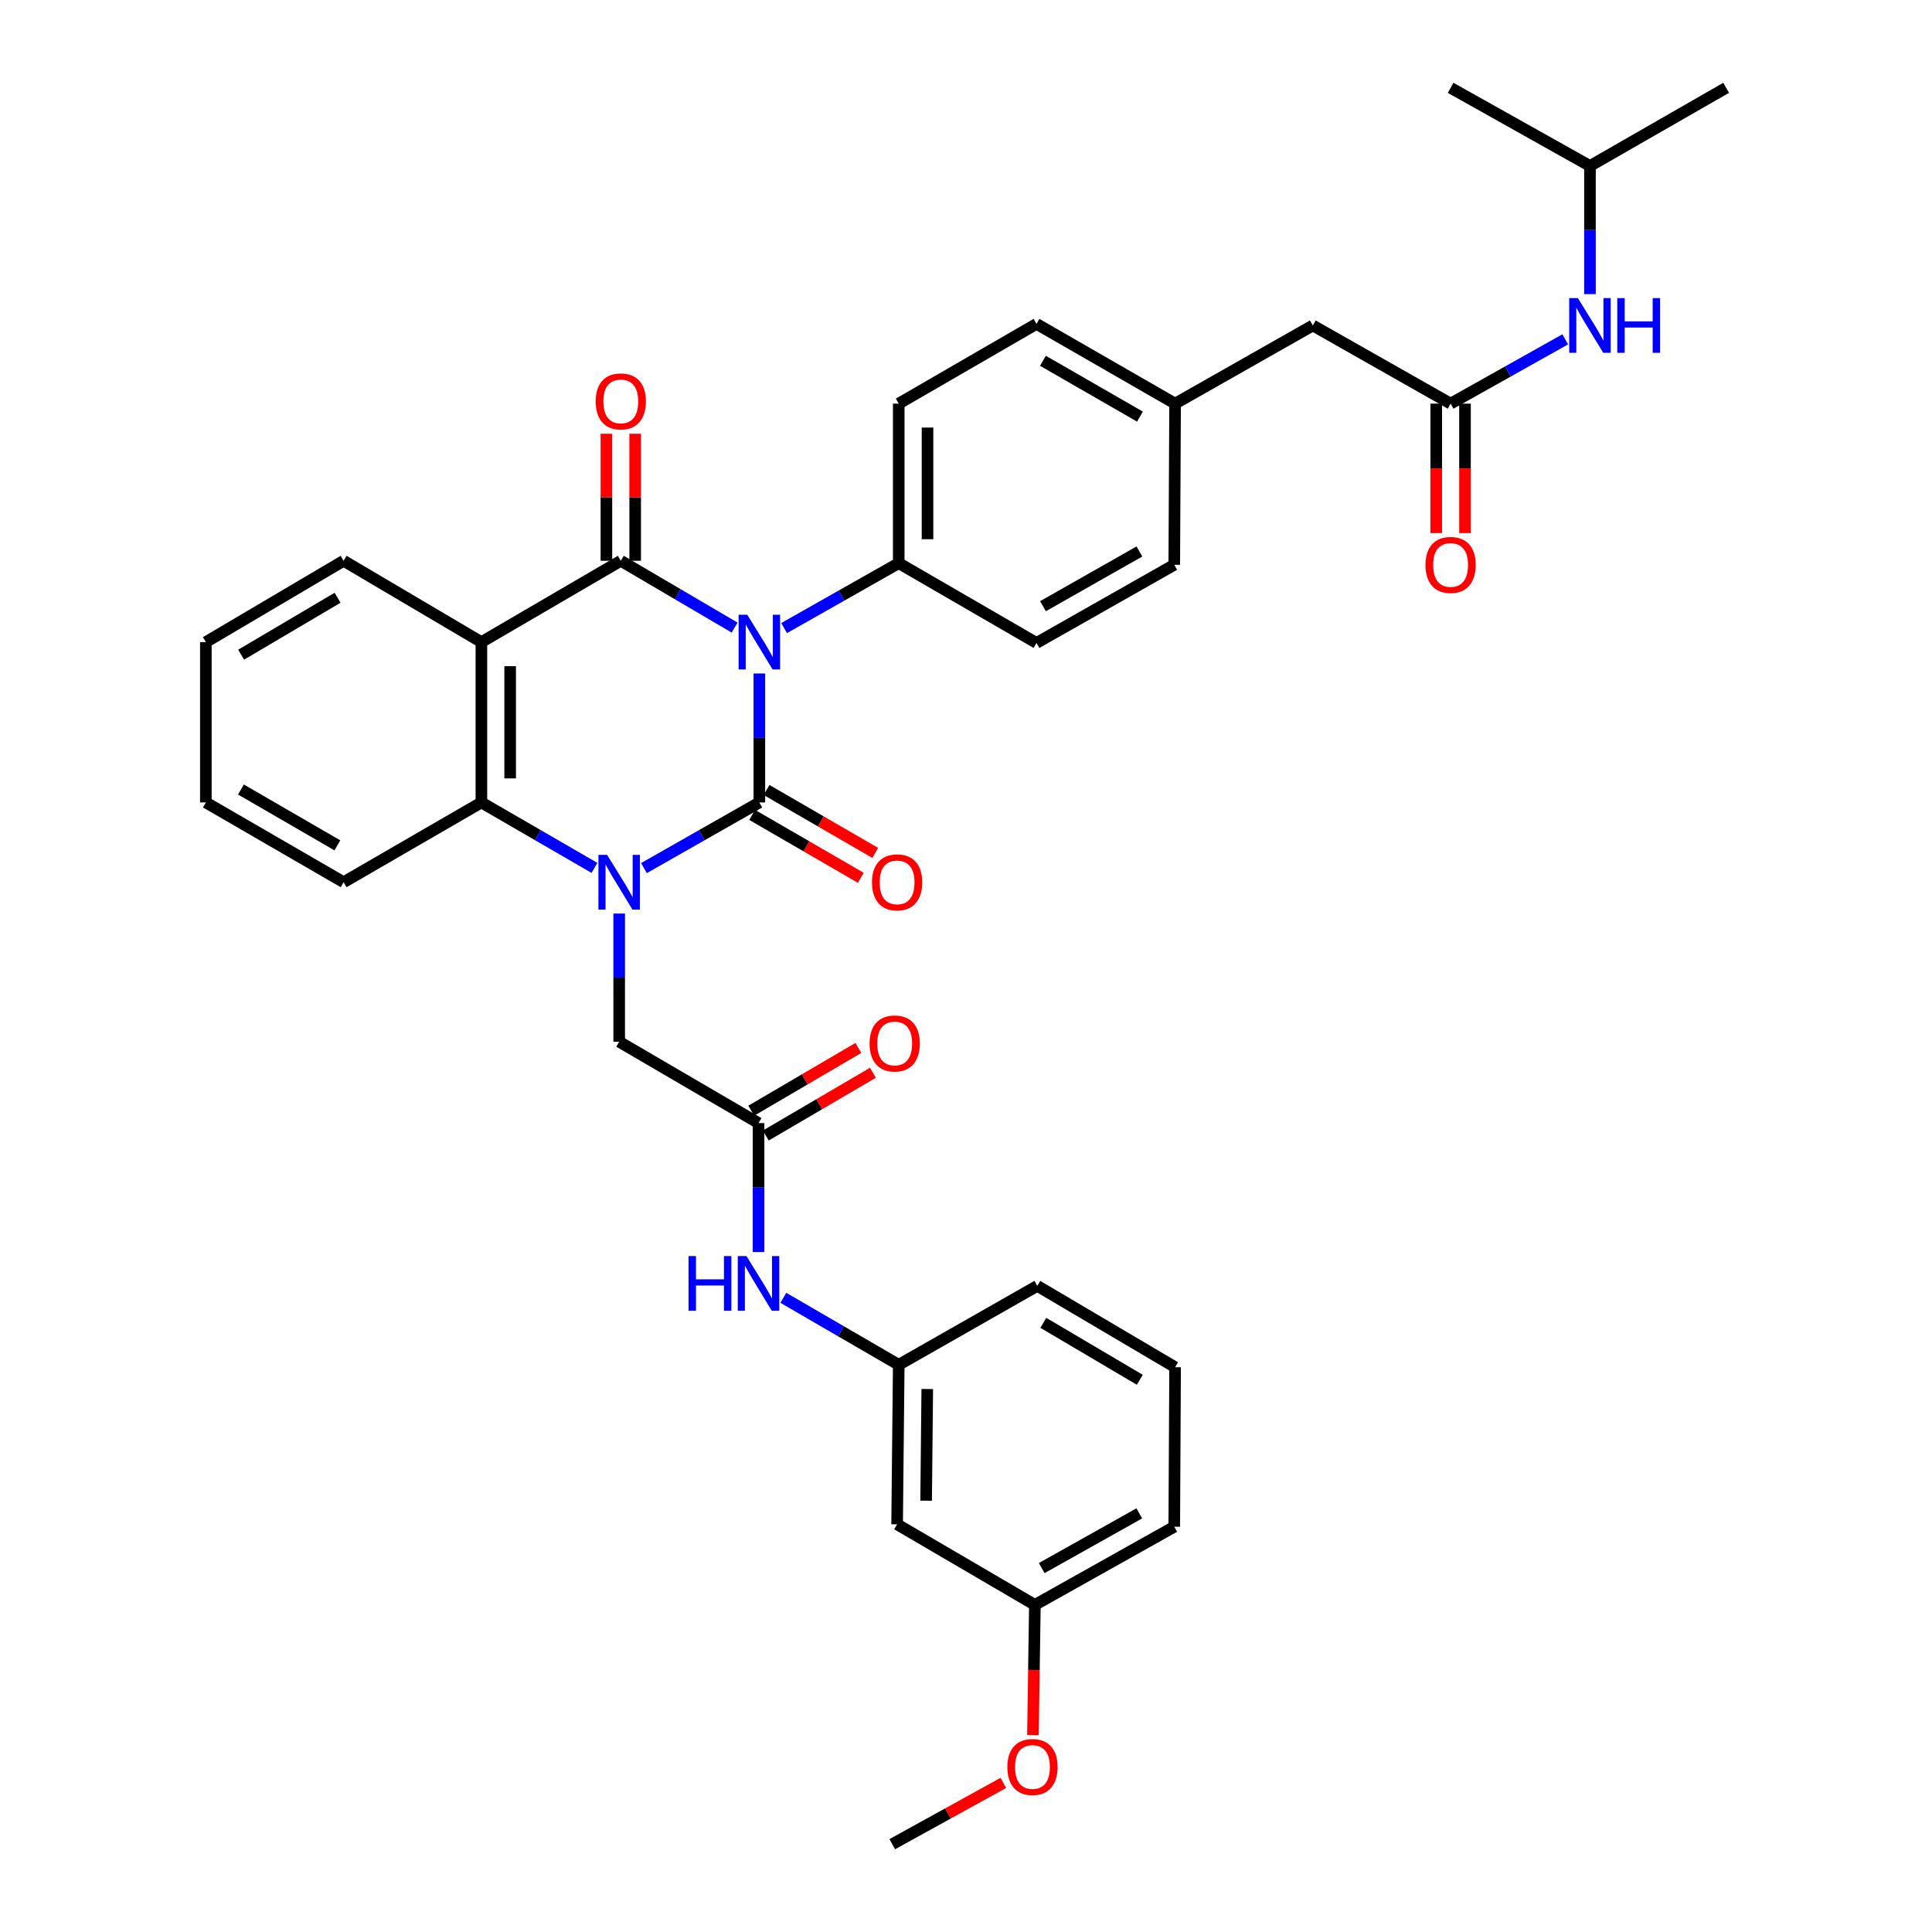 <?xml version='1.0' encoding='iso-8859-1'?>
<svg version='1.1' baseProfile='full'
              xmlns='http://www.w3.org/2000/svg'
                      xmlns:rdkit='http://www.rdkit.org/xml'
                      xmlns:xlink='http://www.w3.org/1999/xlink'
                  xml:space='preserve'
width='1000px' height='1000px' viewBox='0 0 1000 1000'>
<!-- END OF HEADER -->
<rect style='opacity:1.0;fill:#FFFFFF;stroke:none' width='1000' height='1000' x='0' y='0'> </rect>
<path class='bond-0' d='M 393.04,348.593 L 393.04,381.968' style='fill:none;fill-rule:evenodd;stroke:#0000FF;stroke-width:6px;stroke-linecap:butt;stroke-linejoin:miter;stroke-opacity:1' />
<path class='bond-0' d='M 393.04,381.968 L 393.04,415.344' style='fill:none;fill-rule:evenodd;stroke:#000000;stroke-width:6px;stroke-linecap:butt;stroke-linejoin:miter;stroke-opacity:1' />
<path class='bond-2' d='M 380.221,324.833 L 350.772,307.545' style='fill:none;fill-rule:evenodd;stroke:#0000FF;stroke-width:6px;stroke-linecap:butt;stroke-linejoin:miter;stroke-opacity:1' />
<path class='bond-2' d='M 350.772,307.545 L 321.322,290.258' style='fill:none;fill-rule:evenodd;stroke:#000000;stroke-width:6px;stroke-linecap:butt;stroke-linejoin:miter;stroke-opacity:1' />
<path class='bond-5' d='M 405.853,325.1 L 435.52,308.295' style='fill:none;fill-rule:evenodd;stroke:#0000FF;stroke-width:6px;stroke-linecap:butt;stroke-linejoin:miter;stroke-opacity:1' />
<path class='bond-5' d='M 435.52,308.295 L 465.188,291.49' style='fill:none;fill-rule:evenodd;stroke:#000000;stroke-width:6px;stroke-linecap:butt;stroke-linejoin:miter;stroke-opacity:1' />
<path class='bond-1' d='M 393.04,415.344 L 363.177,432.339' style='fill:none;fill-rule:evenodd;stroke:#000000;stroke-width:6px;stroke-linecap:butt;stroke-linejoin:miter;stroke-opacity:1' />
<path class='bond-1' d='M 363.177,432.339 L 333.314,449.334' style='fill:none;fill-rule:evenodd;stroke:#0000FF;stroke-width:6px;stroke-linecap:butt;stroke-linejoin:miter;stroke-opacity:1' />
<path class='bond-9' d='M 389.309,421.787 L 417.431,438.071' style='fill:none;fill-rule:evenodd;stroke:#000000;stroke-width:6px;stroke-linecap:butt;stroke-linejoin:miter;stroke-opacity:1' />
<path class='bond-9' d='M 417.431,438.071 L 445.553,454.356' style='fill:none;fill-rule:evenodd;stroke:#FF0000;stroke-width:6px;stroke-linecap:butt;stroke-linejoin:miter;stroke-opacity:1' />
<path class='bond-9' d='M 396.771,408.9 L 424.893,425.185' style='fill:none;fill-rule:evenodd;stroke:#000000;stroke-width:6px;stroke-linecap:butt;stroke-linejoin:miter;stroke-opacity:1' />
<path class='bond-9' d='M 424.893,425.185 L 453.015,441.47' style='fill:none;fill-rule:evenodd;stroke:#FF0000;stroke-width:6px;stroke-linecap:butt;stroke-linejoin:miter;stroke-opacity:1' />
<path class='bond-6' d='M 320.487,472.857 L 320.487,506.023' style='fill:none;fill-rule:evenodd;stroke:#0000FF;stroke-width:6px;stroke-linecap:butt;stroke-linejoin:miter;stroke-opacity:1' />
<path class='bond-6' d='M 320.487,506.023 L 320.487,539.189' style='fill:none;fill-rule:evenodd;stroke:#000000;stroke-width:6px;stroke-linecap:butt;stroke-linejoin:miter;stroke-opacity:1' />
<path class='bond-37' d='M 307.686,449.223 L 278.426,432.283' style='fill:none;fill-rule:evenodd;stroke:#0000FF;stroke-width:6px;stroke-linecap:butt;stroke-linejoin:miter;stroke-opacity:1' />
<path class='bond-37' d='M 278.426,432.283 L 249.166,415.344' style='fill:none;fill-rule:evenodd;stroke:#000000;stroke-width:6px;stroke-linecap:butt;stroke-linejoin:miter;stroke-opacity:1' />
<path class='bond-3' d='M 321.322,290.258 L 249.166,332.358' style='fill:none;fill-rule:evenodd;stroke:#000000;stroke-width:6px;stroke-linecap:butt;stroke-linejoin:miter;stroke-opacity:1' />
<path class='bond-10' d='M 328.768,290.258 L 328.768,257.384' style='fill:none;fill-rule:evenodd;stroke:#000000;stroke-width:6px;stroke-linecap:butt;stroke-linejoin:miter;stroke-opacity:1' />
<path class='bond-10' d='M 328.768,257.384 L 328.768,224.51' style='fill:none;fill-rule:evenodd;stroke:#FF0000;stroke-width:6px;stroke-linecap:butt;stroke-linejoin:miter;stroke-opacity:1' />
<path class='bond-10' d='M 313.877,290.258 L 313.877,257.384' style='fill:none;fill-rule:evenodd;stroke:#000000;stroke-width:6px;stroke-linecap:butt;stroke-linejoin:miter;stroke-opacity:1' />
<path class='bond-10' d='M 313.877,257.384 L 313.877,224.51' style='fill:none;fill-rule:evenodd;stroke:#FF0000;stroke-width:6px;stroke-linecap:butt;stroke-linejoin:miter;stroke-opacity:1' />
<path class='bond-4' d='M 249.166,332.358 L 249.166,415.344' style='fill:none;fill-rule:evenodd;stroke:#000000;stroke-width:6px;stroke-linecap:butt;stroke-linejoin:miter;stroke-opacity:1' />
<path class='bond-4' d='M 264.057,344.806 L 264.057,402.896' style='fill:none;fill-rule:evenodd;stroke:#000000;stroke-width:6px;stroke-linecap:butt;stroke-linejoin:miter;stroke-opacity:1' />
<path class='bond-20' d='M 249.166,332.358 L 177.854,290.258' style='fill:none;fill-rule:evenodd;stroke:#000000;stroke-width:6px;stroke-linecap:butt;stroke-linejoin:miter;stroke-opacity:1' />
<path class='bond-25' d='M 249.166,415.344 L 177.854,456.634' style='fill:none;fill-rule:evenodd;stroke:#000000;stroke-width:6px;stroke-linecap:butt;stroke-linejoin:miter;stroke-opacity:1' />
<path class='bond-17' d='M 465.188,291.49 L 465.188,208.919' style='fill:none;fill-rule:evenodd;stroke:#000000;stroke-width:6px;stroke-linecap:butt;stroke-linejoin:miter;stroke-opacity:1' />
<path class='bond-17' d='M 480.079,279.104 L 480.079,221.304' style='fill:none;fill-rule:evenodd;stroke:#000000;stroke-width:6px;stroke-linecap:butt;stroke-linejoin:miter;stroke-opacity:1' />
<path class='bond-18' d='M 465.188,291.49 L 536.492,332.788' style='fill:none;fill-rule:evenodd;stroke:#000000;stroke-width:6px;stroke-linecap:butt;stroke-linejoin:miter;stroke-opacity:1' />
<path class='bond-7' d='M 320.487,539.189 L 392.618,581.322' style='fill:none;fill-rule:evenodd;stroke:#000000;stroke-width:6px;stroke-linecap:butt;stroke-linejoin:miter;stroke-opacity:1' />
<path class='bond-11' d='M 392.618,581.322 L 392.618,614.694' style='fill:none;fill-rule:evenodd;stroke:#000000;stroke-width:6px;stroke-linecap:butt;stroke-linejoin:miter;stroke-opacity:1' />
<path class='bond-11' d='M 392.618,614.694 L 392.618,648.065' style='fill:none;fill-rule:evenodd;stroke:#0000FF;stroke-width:6px;stroke-linecap:butt;stroke-linejoin:miter;stroke-opacity:1' />
<path class='bond-14' d='M 396.382,587.746 L 424.1,571.505' style='fill:none;fill-rule:evenodd;stroke:#000000;stroke-width:6px;stroke-linecap:butt;stroke-linejoin:miter;stroke-opacity:1' />
<path class='bond-14' d='M 424.1,571.505 L 451.817,555.263' style='fill:none;fill-rule:evenodd;stroke:#FF0000;stroke-width:6px;stroke-linecap:butt;stroke-linejoin:miter;stroke-opacity:1' />
<path class='bond-14' d='M 388.854,574.899 L 416.571,558.657' style='fill:none;fill-rule:evenodd;stroke:#000000;stroke-width:6px;stroke-linecap:butt;stroke-linejoin:miter;stroke-opacity:1' />
<path class='bond-14' d='M 416.571,558.657 L 444.288,542.415' style='fill:none;fill-rule:evenodd;stroke:#FF0000;stroke-width:6px;stroke-linecap:butt;stroke-linejoin:miter;stroke-opacity:1' />
<path class='bond-8' d='M 750.834,208.919 L 679.513,168.464' style='fill:none;fill-rule:evenodd;stroke:#000000;stroke-width:6px;stroke-linecap:butt;stroke-linejoin:miter;stroke-opacity:1' />
<path class='bond-12' d='M 750.834,208.919 L 780.496,192.283' style='fill:none;fill-rule:evenodd;stroke:#000000;stroke-width:6px;stroke-linecap:butt;stroke-linejoin:miter;stroke-opacity:1' />
<path class='bond-12' d='M 780.496,192.283 L 810.158,175.647' style='fill:none;fill-rule:evenodd;stroke:#0000FF;stroke-width:6px;stroke-linecap:butt;stroke-linejoin:miter;stroke-opacity:1' />
<path class='bond-15' d='M 743.388,208.919 L 743.388,242.424' style='fill:none;fill-rule:evenodd;stroke:#000000;stroke-width:6px;stroke-linecap:butt;stroke-linejoin:miter;stroke-opacity:1' />
<path class='bond-15' d='M 743.388,242.424 L 743.388,275.929' style='fill:none;fill-rule:evenodd;stroke:#FF0000;stroke-width:6px;stroke-linecap:butt;stroke-linejoin:miter;stroke-opacity:1' />
<path class='bond-15' d='M 758.28,208.919 L 758.28,242.424' style='fill:none;fill-rule:evenodd;stroke:#000000;stroke-width:6px;stroke-linecap:butt;stroke-linejoin:miter;stroke-opacity:1' />
<path class='bond-15' d='M 758.28,242.424 L 758.28,275.929' style='fill:none;fill-rule:evenodd;stroke:#FF0000;stroke-width:6px;stroke-linecap:butt;stroke-linejoin:miter;stroke-opacity:1' />
<path class='bond-13' d='M 405.456,671.75 L 435.322,689.083' style='fill:none;fill-rule:evenodd;stroke:#0000FF;stroke-width:6px;stroke-linecap:butt;stroke-linejoin:miter;stroke-opacity:1' />
<path class='bond-13' d='M 435.322,689.083 L 465.188,706.417' style='fill:none;fill-rule:evenodd;stroke:#000000;stroke-width:6px;stroke-linecap:butt;stroke-linejoin:miter;stroke-opacity:1' />
<path class='bond-27' d='M 822.965,152.24 L 822.965,119.075' style='fill:none;fill-rule:evenodd;stroke:#0000FF;stroke-width:6px;stroke-linecap:butt;stroke-linejoin:miter;stroke-opacity:1' />
<path class='bond-27' d='M 822.965,119.075 L 822.965,85.909' style='fill:none;fill-rule:evenodd;stroke:#000000;stroke-width:6px;stroke-linecap:butt;stroke-linejoin:miter;stroke-opacity:1' />
<path class='bond-16' d='M 465.188,706.417 L 464.344,788.988' style='fill:none;fill-rule:evenodd;stroke:#000000;stroke-width:6px;stroke-linecap:butt;stroke-linejoin:miter;stroke-opacity:1' />
<path class='bond-16' d='M 479.952,718.955 L 479.361,776.755' style='fill:none;fill-rule:evenodd;stroke:#000000;stroke-width:6px;stroke-linecap:butt;stroke-linejoin:miter;stroke-opacity:1' />
<path class='bond-29' d='M 465.188,706.417 L 536.905,665.565' style='fill:none;fill-rule:evenodd;stroke:#000000;stroke-width:6px;stroke-linecap:butt;stroke-linejoin:miter;stroke-opacity:1' />
<path class='bond-22' d='M 464.344,788.988 L 535.656,830.692' style='fill:none;fill-rule:evenodd;stroke:#000000;stroke-width:6px;stroke-linecap:butt;stroke-linejoin:miter;stroke-opacity:1' />
<path class='bond-24' d='M 465.188,208.919 L 536.492,167.645' style='fill:none;fill-rule:evenodd;stroke:#000000;stroke-width:6px;stroke-linecap:butt;stroke-linejoin:miter;stroke-opacity:1' />
<path class='bond-23' d='M 536.492,332.788 L 607.796,292.334' style='fill:none;fill-rule:evenodd;stroke:#000000;stroke-width:6px;stroke-linecap:butt;stroke-linejoin:miter;stroke-opacity:1' />
<path class='bond-23' d='M 539.839,313.768 L 589.752,285.45' style='fill:none;fill-rule:evenodd;stroke:#000000;stroke-width:6px;stroke-linecap:butt;stroke-linejoin:miter;stroke-opacity:1' />
<path class='bond-19' d='M 679.513,168.464 L 608.226,208.919' style='fill:none;fill-rule:evenodd;stroke:#000000;stroke-width:6px;stroke-linecap:butt;stroke-linejoin:miter;stroke-opacity:1' />
<path class='bond-32' d='M 177.854,290.258 L 106.55,332.358' style='fill:none;fill-rule:evenodd;stroke:#000000;stroke-width:6px;stroke-linecap:butt;stroke-linejoin:miter;stroke-opacity:1' />
<path class='bond-32' d='M 174.729,309.395 L 124.817,338.866' style='fill:none;fill-rule:evenodd;stroke:#000000;stroke-width:6px;stroke-linecap:butt;stroke-linejoin:miter;stroke-opacity:1' />
<path class='bond-21' d='M 608.226,208.919 L 607.796,292.334' style='fill:none;fill-rule:evenodd;stroke:#000000;stroke-width:6px;stroke-linecap:butt;stroke-linejoin:miter;stroke-opacity:1' />
<path class='bond-36' d='M 608.226,208.919 L 536.492,167.645' style='fill:none;fill-rule:evenodd;stroke:#000000;stroke-width:6px;stroke-linecap:butt;stroke-linejoin:miter;stroke-opacity:1' />
<path class='bond-36' d='M 590.039,215.635 L 539.825,186.743' style='fill:none;fill-rule:evenodd;stroke:#000000;stroke-width:6px;stroke-linecap:butt;stroke-linejoin:miter;stroke-opacity:1' />
<path class='bond-26' d='M 535.656,830.692 L 535.154,864.395' style='fill:none;fill-rule:evenodd;stroke:#000000;stroke-width:6px;stroke-linecap:butt;stroke-linejoin:miter;stroke-opacity:1' />
<path class='bond-26' d='M 535.154,864.395 L 534.652,898.097' style='fill:none;fill-rule:evenodd;stroke:#FF0000;stroke-width:6px;stroke-linecap:butt;stroke-linejoin:miter;stroke-opacity:1' />
<path class='bond-39' d='M 535.656,830.692 L 607.796,790.238' style='fill:none;fill-rule:evenodd;stroke:#000000;stroke-width:6px;stroke-linecap:butt;stroke-linejoin:miter;stroke-opacity:1' />
<path class='bond-39' d='M 539.193,811.636 L 589.691,783.317' style='fill:none;fill-rule:evenodd;stroke:#000000;stroke-width:6px;stroke-linecap:butt;stroke-linejoin:miter;stroke-opacity:1' />
<path class='bond-38' d='M 177.854,456.634 L 106.55,415.344' style='fill:none;fill-rule:evenodd;stroke:#000000;stroke-width:6px;stroke-linecap:butt;stroke-linejoin:miter;stroke-opacity:1' />
<path class='bond-38' d='M 174.62,437.553 L 124.708,408.651' style='fill:none;fill-rule:evenodd;stroke:#000000;stroke-width:6px;stroke-linecap:butt;stroke-linejoin:miter;stroke-opacity:1' />
<path class='bond-31' d='M 519.335,922.826 L 490.582,938.686' style='fill:none;fill-rule:evenodd;stroke:#FF0000;stroke-width:6px;stroke-linecap:butt;stroke-linejoin:miter;stroke-opacity:1' />
<path class='bond-31' d='M 490.582,938.686 L 461.829,954.545' style='fill:none;fill-rule:evenodd;stroke:#000000;stroke-width:6px;stroke-linecap:butt;stroke-linejoin:miter;stroke-opacity:1' />
<path class='bond-33' d='M 822.965,85.909 L 893.45,45.455' style='fill:none;fill-rule:evenodd;stroke:#000000;stroke-width:6px;stroke-linecap:butt;stroke-linejoin:miter;stroke-opacity:1' />
<path class='bond-34' d='M 822.965,85.909 L 750.834,45.455' style='fill:none;fill-rule:evenodd;stroke:#000000;stroke-width:6px;stroke-linecap:butt;stroke-linejoin:miter;stroke-opacity:1' />
<path class='bond-28' d='M 608.226,707.666 L 536.905,665.565' style='fill:none;fill-rule:evenodd;stroke:#000000;stroke-width:6px;stroke-linecap:butt;stroke-linejoin:miter;stroke-opacity:1' />
<path class='bond-28' d='M 589.958,714.175 L 540.034,684.704' style='fill:none;fill-rule:evenodd;stroke:#000000;stroke-width:6px;stroke-linecap:butt;stroke-linejoin:miter;stroke-opacity:1' />
<path class='bond-30' d='M 608.226,707.666 L 607.796,790.238' style='fill:none;fill-rule:evenodd;stroke:#000000;stroke-width:6px;stroke-linecap:butt;stroke-linejoin:miter;stroke-opacity:1' />
<path class='bond-35' d='M 106.55,332.358 L 106.55,415.344' style='fill:none;fill-rule:evenodd;stroke:#000000;stroke-width:6px;stroke-linecap:butt;stroke-linejoin:miter;stroke-opacity:1' />
<path  class='atom-0' d='M 386.78 318.198
L 396.06 333.198
Q 396.98 334.678, 398.46 337.358
Q 399.94 340.038, 400.02 340.198
L 400.02 318.198
L 403.78 318.198
L 403.78 346.518
L 399.9 346.518
L 389.94 330.118
Q 388.78 328.198, 387.54 325.998
Q 386.34 323.798, 385.98 323.118
L 385.98 346.518
L 382.3 346.518
L 382.3 318.198
L 386.78 318.198
' fill='#0000FF'/>
<path  class='atom-2' d='M 314.227 442.474
L 323.507 457.474
Q 324.427 458.954, 325.907 461.634
Q 327.387 464.314, 327.467 464.474
L 327.467 442.474
L 331.227 442.474
L 331.227 470.794
L 327.347 470.794
L 317.387 454.394
Q 316.227 452.474, 314.987 450.274
Q 313.787 448.074, 313.427 447.394
L 313.427 470.794
L 309.747 470.794
L 309.747 442.474
L 314.227 442.474
' fill='#0000FF'/>
<path  class='atom-10' d='M 451.344 456.714
Q 451.344 449.914, 454.704 446.114
Q 458.064 442.314, 464.344 442.314
Q 470.624 442.314, 473.984 446.114
Q 477.344 449.914, 477.344 456.714
Q 477.344 463.594, 473.944 467.514
Q 470.544 471.394, 464.344 471.394
Q 458.104 471.394, 454.704 467.514
Q 451.344 463.634, 451.344 456.714
M 464.344 468.194
Q 468.664 468.194, 470.984 465.314
Q 473.344 462.394, 473.344 456.714
Q 473.344 451.154, 470.984 448.354
Q 468.664 445.514, 464.344 445.514
Q 460.024 445.514, 457.664 448.314
Q 455.344 451.114, 455.344 456.714
Q 455.344 462.434, 457.664 465.314
Q 460.024 468.194, 464.344 468.194
' fill='#FF0000'/>
<path  class='atom-11' d='M 308.322 207.766
Q 308.322 200.966, 311.682 197.166
Q 315.042 193.366, 321.322 193.366
Q 327.602 193.366, 330.962 197.166
Q 334.322 200.966, 334.322 207.766
Q 334.322 214.646, 330.922 218.566
Q 327.522 222.446, 321.322 222.446
Q 315.082 222.446, 311.682 218.566
Q 308.322 214.686, 308.322 207.766
M 321.322 219.246
Q 325.642 219.246, 327.962 216.366
Q 330.322 213.446, 330.322 207.766
Q 330.322 202.206, 327.962 199.406
Q 325.642 196.566, 321.322 196.566
Q 317.002 196.566, 314.642 199.366
Q 312.322 202.166, 312.322 207.766
Q 312.322 213.486, 314.642 216.366
Q 317.002 219.246, 321.322 219.246
' fill='#FF0000'/>
<path  class='atom-12' d='M 356.398 650.14
L 360.238 650.14
L 360.238 662.18
L 374.718 662.18
L 374.718 650.14
L 378.558 650.14
L 378.558 678.46
L 374.718 678.46
L 374.718 665.38
L 360.238 665.38
L 360.238 678.46
L 356.398 678.46
L 356.398 650.14
' fill='#0000FF'/>
<path  class='atom-12' d='M 386.358 650.14
L 395.638 665.14
Q 396.558 666.62, 398.038 669.3
Q 399.518 671.98, 399.598 672.14
L 399.598 650.14
L 403.358 650.14
L 403.358 678.46
L 399.478 678.46
L 389.518 662.06
Q 388.358 660.14, 387.118 657.94
Q 385.918 655.74, 385.558 655.06
L 385.558 678.46
L 381.878 678.46
L 381.878 650.14
L 386.358 650.14
' fill='#0000FF'/>
<path  class='atom-13' d='M 816.705 154.304
L 825.985 169.304
Q 826.905 170.784, 828.385 173.464
Q 829.865 176.144, 829.945 176.304
L 829.945 154.304
L 833.705 154.304
L 833.705 182.624
L 829.825 182.624
L 819.865 166.224
Q 818.705 164.304, 817.465 162.104
Q 816.265 159.904, 815.905 159.224
L 815.905 182.624
L 812.225 182.624
L 812.225 154.304
L 816.705 154.304
' fill='#0000FF'/>
<path  class='atom-13' d='M 837.105 154.304
L 840.945 154.304
L 840.945 166.344
L 855.425 166.344
L 855.425 154.304
L 859.265 154.304
L 859.265 182.624
L 855.425 182.624
L 855.425 169.544
L 840.945 169.544
L 840.945 182.624
L 837.105 182.624
L 837.105 154.304
' fill='#0000FF'/>
<path  class='atom-15' d='M 450.095 540.104
Q 450.095 533.304, 453.455 529.504
Q 456.815 525.704, 463.095 525.704
Q 469.375 525.704, 472.735 529.504
Q 476.095 533.304, 476.095 540.104
Q 476.095 546.984, 472.695 550.904
Q 469.295 554.784, 463.095 554.784
Q 456.855 554.784, 453.455 550.904
Q 450.095 547.024, 450.095 540.104
M 463.095 551.584
Q 467.415 551.584, 469.735 548.704
Q 472.095 545.784, 472.095 540.104
Q 472.095 534.544, 469.735 531.744
Q 467.415 528.904, 463.095 528.904
Q 458.775 528.904, 456.415 531.704
Q 454.095 534.504, 454.095 540.104
Q 454.095 545.824, 456.415 548.704
Q 458.775 551.584, 463.095 551.584
' fill='#FF0000'/>
<path  class='atom-16' d='M 737.834 292.414
Q 737.834 285.614, 741.194 281.814
Q 744.554 278.014, 750.834 278.014
Q 757.114 278.014, 760.474 281.814
Q 763.834 285.614, 763.834 292.414
Q 763.834 299.294, 760.434 303.214
Q 757.034 307.094, 750.834 307.094
Q 744.594 307.094, 741.194 303.214
Q 737.834 299.334, 737.834 292.414
M 750.834 303.894
Q 755.154 303.894, 757.474 301.014
Q 759.834 298.094, 759.834 292.414
Q 759.834 286.854, 757.474 284.054
Q 755.154 281.214, 750.834 281.214
Q 746.514 281.214, 744.154 284.014
Q 741.834 286.814, 741.834 292.414
Q 741.834 298.134, 744.154 301.014
Q 746.514 303.894, 750.834 303.894
' fill='#FF0000'/>
<path  class='atom-27' d='M 521.407 914.593
Q 521.407 907.793, 524.767 903.993
Q 528.127 900.193, 534.407 900.193
Q 540.687 900.193, 544.047 903.993
Q 547.407 907.793, 547.407 914.593
Q 547.407 921.473, 544.007 925.393
Q 540.607 929.273, 534.407 929.273
Q 528.167 929.273, 524.767 925.393
Q 521.407 921.513, 521.407 914.593
M 534.407 926.073
Q 538.727 926.073, 541.047 923.193
Q 543.407 920.273, 543.407 914.593
Q 543.407 909.033, 541.047 906.233
Q 538.727 903.393, 534.407 903.393
Q 530.087 903.393, 527.727 906.193
Q 525.407 908.993, 525.407 914.593
Q 525.407 920.313, 527.727 923.193
Q 530.087 926.073, 534.407 926.073
' fill='#FF0000'/>
</svg>
